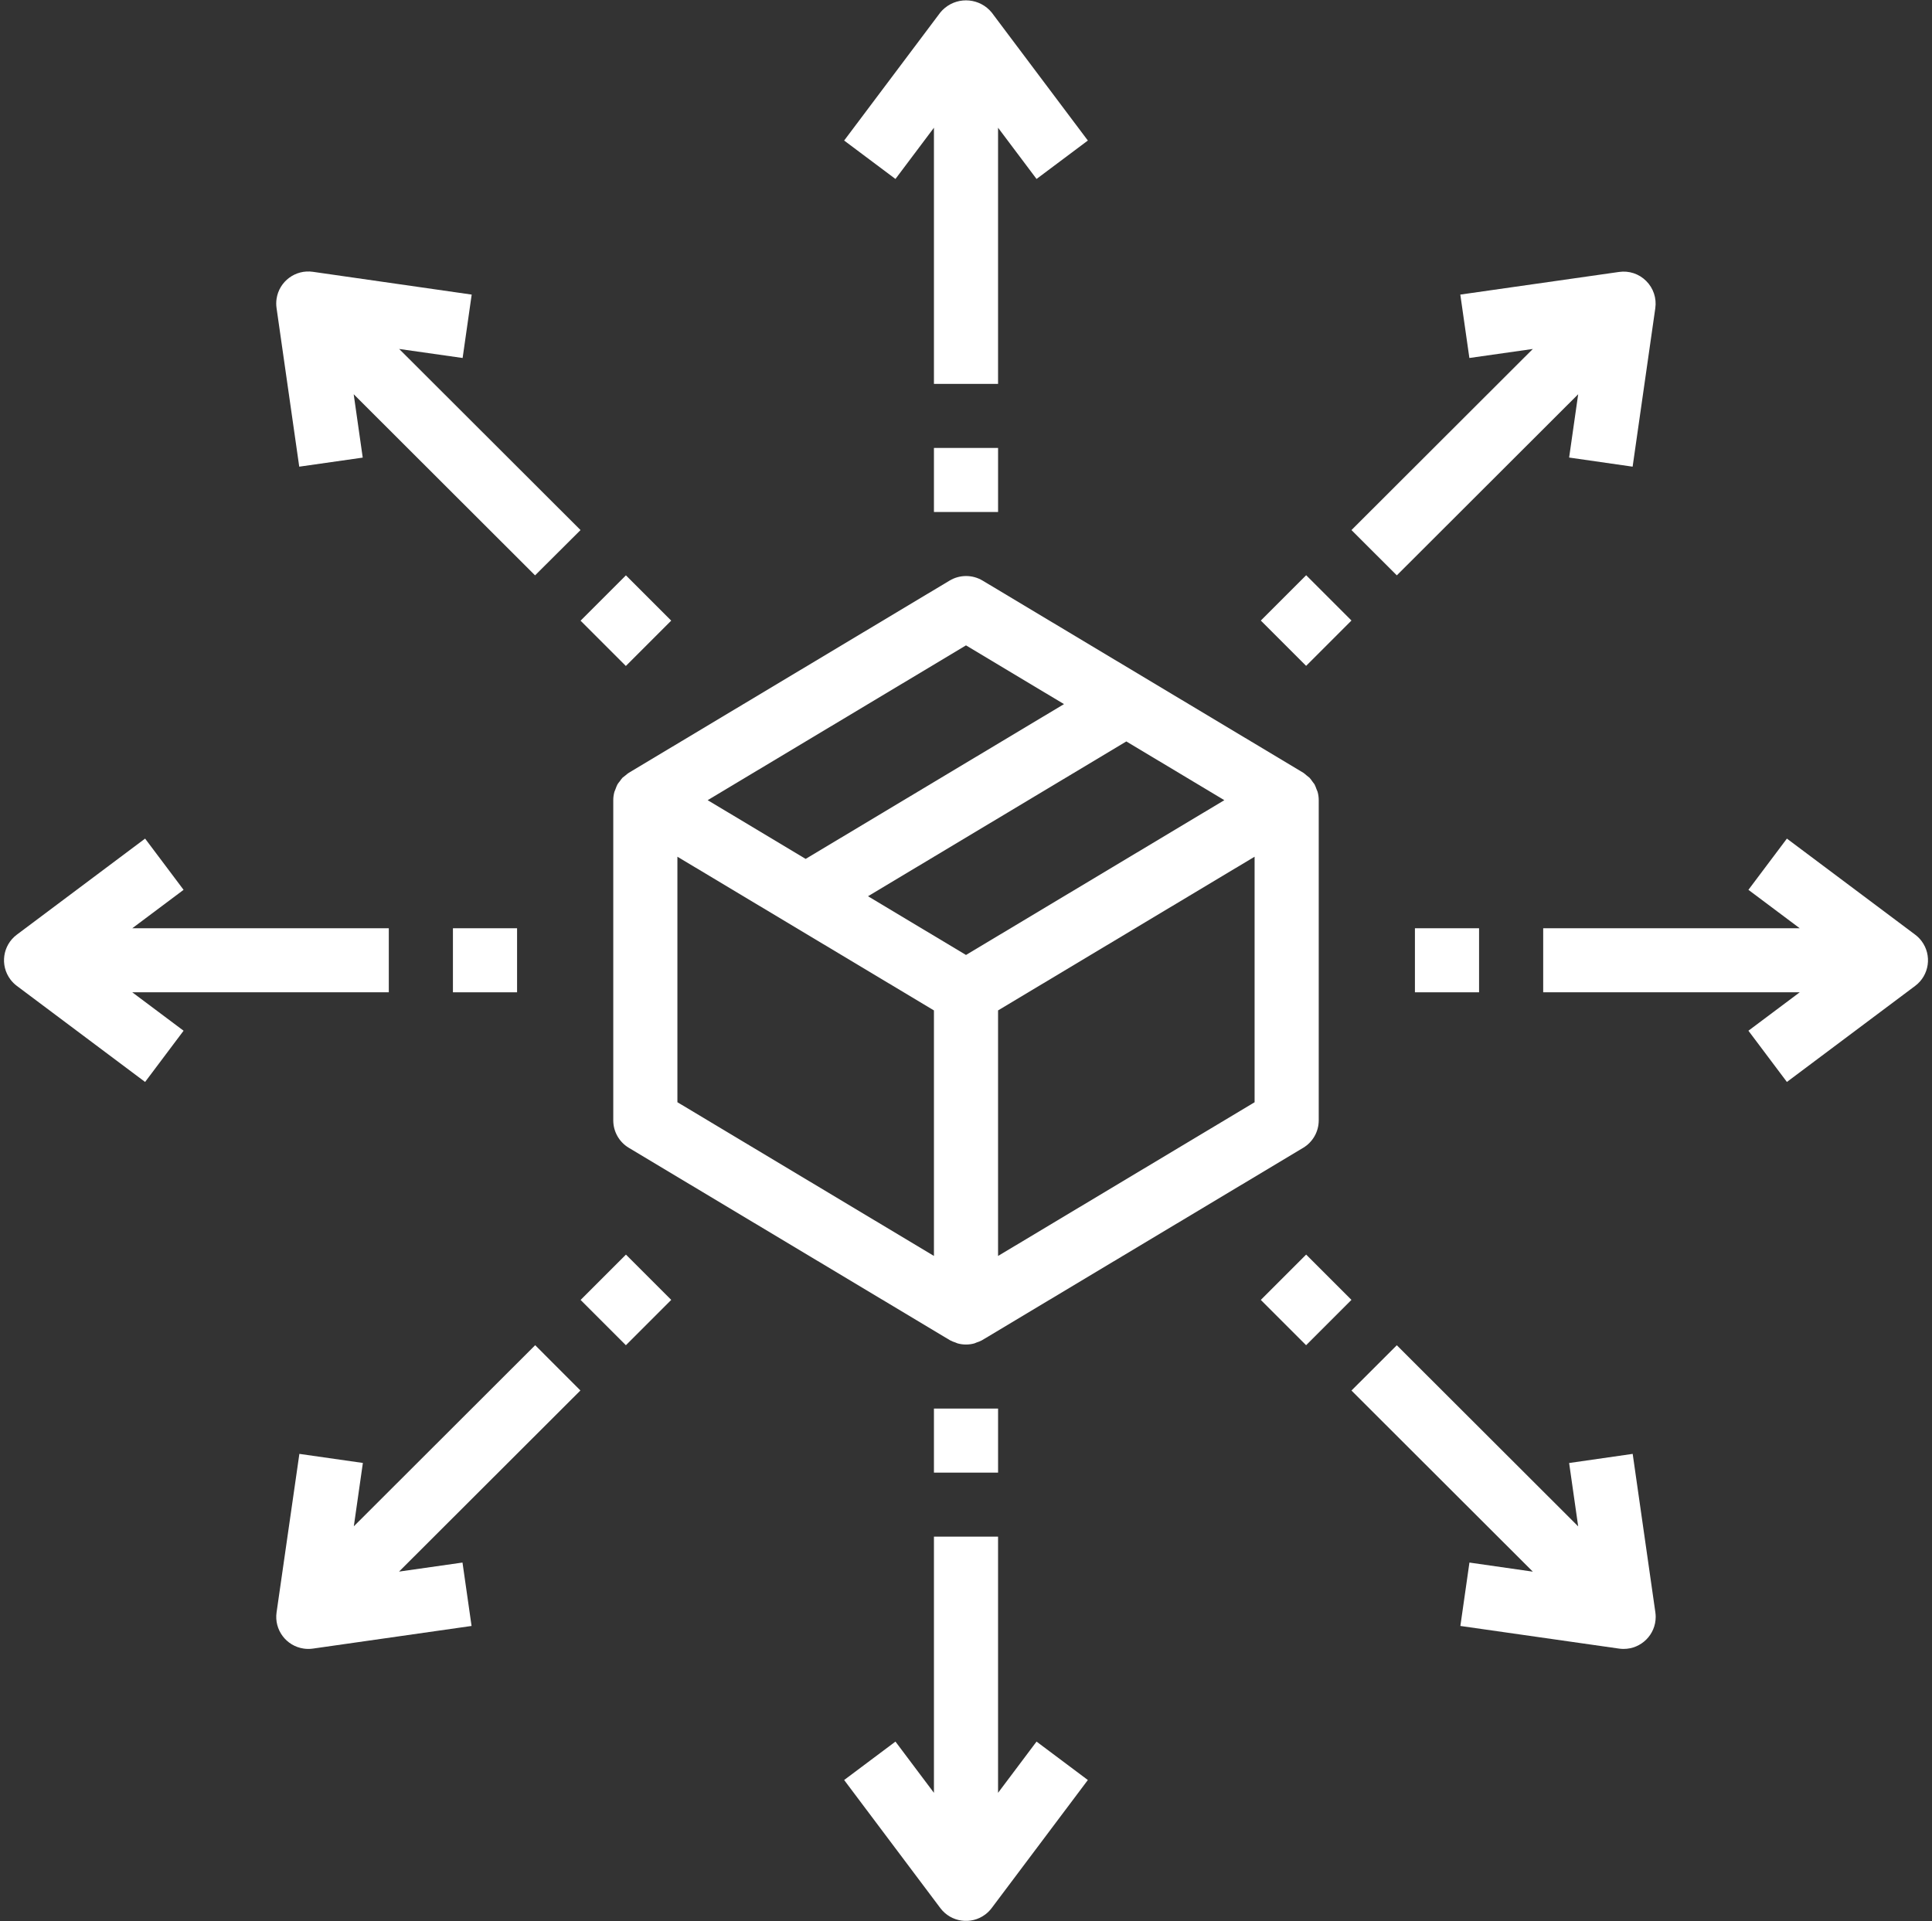 <?xml version="1.0" encoding="UTF-8"?>
<svg width="183px" height="182px" viewBox="0 0 183 182" version="1.1" xmlns="http://www.w3.org/2000/svg" xmlns:xlink="http://www.w3.org/1999/xlink">
    <rect x="0" y="0" width="183" height="182" fill="#333333" stroke="none"/>
    <!-- Generator: Sketch 50.2 (55047) - http://www.bohemiancoding.com/sketch -->
    <title>box-icon</title>
    <desc>Created with Sketch.</desc>
    <defs></defs>
    <g id="startups-light" stroke="none" stroke-width="1" fill="none" fill-rule="evenodd">
        <g id="light-scroll-copy" transform="translate(-358, -1823)" fill="#FFFFFF" fill-rule="nonzero">
            <g id="section-3-content" transform="translate(255, 1572)">
                <g id="box-icon" transform="translate(103, 251)">
                    <path d="M124.804,75.011 C124.773,74.918 124.735,74.827 124.692,74.738 C124.642,74.585 124.58,74.436 124.507,74.292 C124.442,74.195 124.372,74.102 124.297,74.013 C124.218,73.892 124.129,73.777 124.033,73.67 C123.943,73.591 123.848,73.515 123.751,73.446 C123.654,73.358 123.553,73.276 123.447,73.2 L93.073,55 C92.111,54.423 90.907,54.423 89.945,55 L59.571,73.2 C59.459,73.274 59.352,73.356 59.253,73.446 C59.153,73.515 59.058,73.591 58.967,73.67 C58.872,73.777 58.785,73.891 58.706,74.01 C58.629,74.099 58.558,74.193 58.493,74.292 C58.422,74.432 58.361,74.577 58.311,74.726 C58.268,74.82 58.229,74.916 58.196,75.014 C58.125,75.27 58.089,75.534 58.089,75.8 L58.089,106.133 C58.09,107.198 58.648,108.184 59.562,108.732 L89.936,126.932 L89.969,126.948 L90.003,126.972 C90.162,127.055 90.329,127.123 90.501,127.175 C90.571,127.199 90.637,127.239 90.71,127.26 C91.227,127.402 91.773,127.402 92.29,127.26 C92.363,127.239 92.429,127.199 92.499,127.175 C92.671,127.123 92.838,127.055 92.997,126.972 L93.031,126.948 L93.064,126.932 L123.438,108.732 C124.352,108.184 124.91,107.198 124.911,106.133 L124.911,75.8 C124.911,75.533 124.875,75.268 124.804,75.011 Z M91.5,61.136 L100.782,66.7 L76.313,81.363 L67.031,75.8 L91.5,61.136 Z M88.463,118.973 L64.164,104.413 L64.164,81.156 L88.463,95.716 L88.463,118.973 Z M91.5,90.463 L82.218,84.9 L106.687,70.236 L115.969,75.8 L91.5,90.463 Z M118.836,104.416 L94.537,118.976 L94.537,95.716 L118.836,81.156 L118.836,104.416 Z" id="Shape"></path>
                    <path d="M93.93,1.18 C92.826,-0.161 90.843,-0.353 89.501,0.75 C89.343,0.879 89.199,1.023 89.07,1.18 L79.958,13.313 L84.818,16.953 L88.463,12.1 L88.463,36.366 L94.537,36.366 L94.537,12.1 L98.182,16.953 L103.042,13.313 L93.93,1.18 Z" id="Shape"></path>
                    <path d="M98.182,164.98 L94.537,169.833 L94.537,145.566 L88.463,145.566 L88.463,169.833 L84.818,164.98 L79.958,168.62 L89.07,180.753 C90.077,182.093 91.98,182.365 93.322,181.36 C93.552,181.187 93.757,180.983 93.93,180.753 L103.042,168.62 L98.182,164.98 Z" id="Shape"></path>
                    <rect id="Rectangle-path" x="88.463" y="42.433" width="6.075" height="6.067"></rect>
                    <rect id="Rectangle-path" x="88.463" y="133.433" width="6.075" height="6.067"></rect>
                    <path d="M36.828,87.933 L12.529,87.933 L17.389,84.293 L13.744,79.44 L1.595,88.54 C0.252,89.545 -0.019,91.446 0.987,92.786 C1.16,93.016 1.365,93.22 1.595,93.393 L13.744,102.493 L17.389,97.64 L12.529,94 L36.828,94 L36.828,87.933 Z" id="Shape"></path>
                    <path d="M182.013,89.146 C181.84,88.916 181.635,88.712 181.405,88.54 L169.256,79.44 L165.611,84.293 L170.471,87.933 L146.172,87.933 L146.172,94 L170.471,94 L165.611,97.64 L169.256,102.493 L181.405,93.393 C182.748,92.388 183.019,90.487 182.013,89.146 Z" id="Shape"></path>
                    <rect id="Rectangle-path" x="42.902" y="87.933" width="6.075" height="6.067"></rect>
                    <rect id="Rectangle-path" x="134.023" y="87.933" width="6.075" height="6.067"></rect>
                    <path d="M54.988,50.213 L37.809,33.057 L43.82,33.912 L44.679,27.906 L29.648,25.75 C27.988,25.504 26.444,26.647 26.197,28.305 C26.153,28.6 26.153,28.9 26.197,29.195 L28.344,44.207 L34.358,43.349 L33.502,37.346 L50.681,54.503 L54.988,50.213 Z" id="Shape"></path>
                    <path d="M156.797,152.737 L154.649,137.725 L148.629,138.59 L149.486,144.593 L132.307,127.436 L128.012,131.725 L145.191,148.882 L139.186,148.02 L138.327,154.026 L153.359,156.171 C153.501,156.191 153.646,156.202 153.79,156.201 C155.467,156.202 156.827,154.843 156.828,153.168 C156.828,153.024 156.817,152.88 156.797,152.737 Z" id="Shape"></path>
                    <rect id="Rectangle-path" transform="translate(59.285, 58.795) rotate(-45) translate(-59.285, -58.795) " x="56.247" y="55.761" width="6.075" height="6.067"></rect>
                    <rect id="Rectangle-path" transform="translate(123.718, 123.138) rotate(-45) translate(-123.718, -123.138) " x="120.68" y="120.104" width="6.075" height="6.067"></rect>
                    <path d="M37.797,148.876 L54.976,131.719 L50.693,127.43 L33.514,144.586 L34.371,138.584 L28.357,137.725 L26.197,152.737 C25.959,154.395 27.112,155.932 28.772,156.17 C28.916,156.191 29.06,156.201 29.204,156.201 C29.348,156.202 29.493,156.191 29.635,156.171 L44.667,154.026 L43.808,148.02 L37.797,148.876 Z" id="Shape"></path>
                    <path d="M155.931,26.62 C155.258,25.94 154.3,25.621 153.352,25.762 L138.321,27.906 L139.18,33.912 L145.191,33.057 L128.012,50.213 L132.307,54.503 L149.486,37.346 L148.629,43.343 L154.643,44.207 L156.791,29.195 C156.927,28.25 156.608,27.296 155.931,26.62 Z" id="Shape"></path>
                    <rect id="Rectangle-path" transform="translate(59.287, 123.14) rotate(-45) translate(-59.287, -123.14) " x="56.25" y="120.107" width="6.075" height="6.067"></rect>
                    <rect id="Rectangle-path" transform="translate(123.718, 58.784) rotate(-45) translate(-123.718, -58.784) " x="120.681" y="55.751" width="6.075" height="6.067"></rect>
                </g>
            </g>
        </g>
    </g>
</svg>